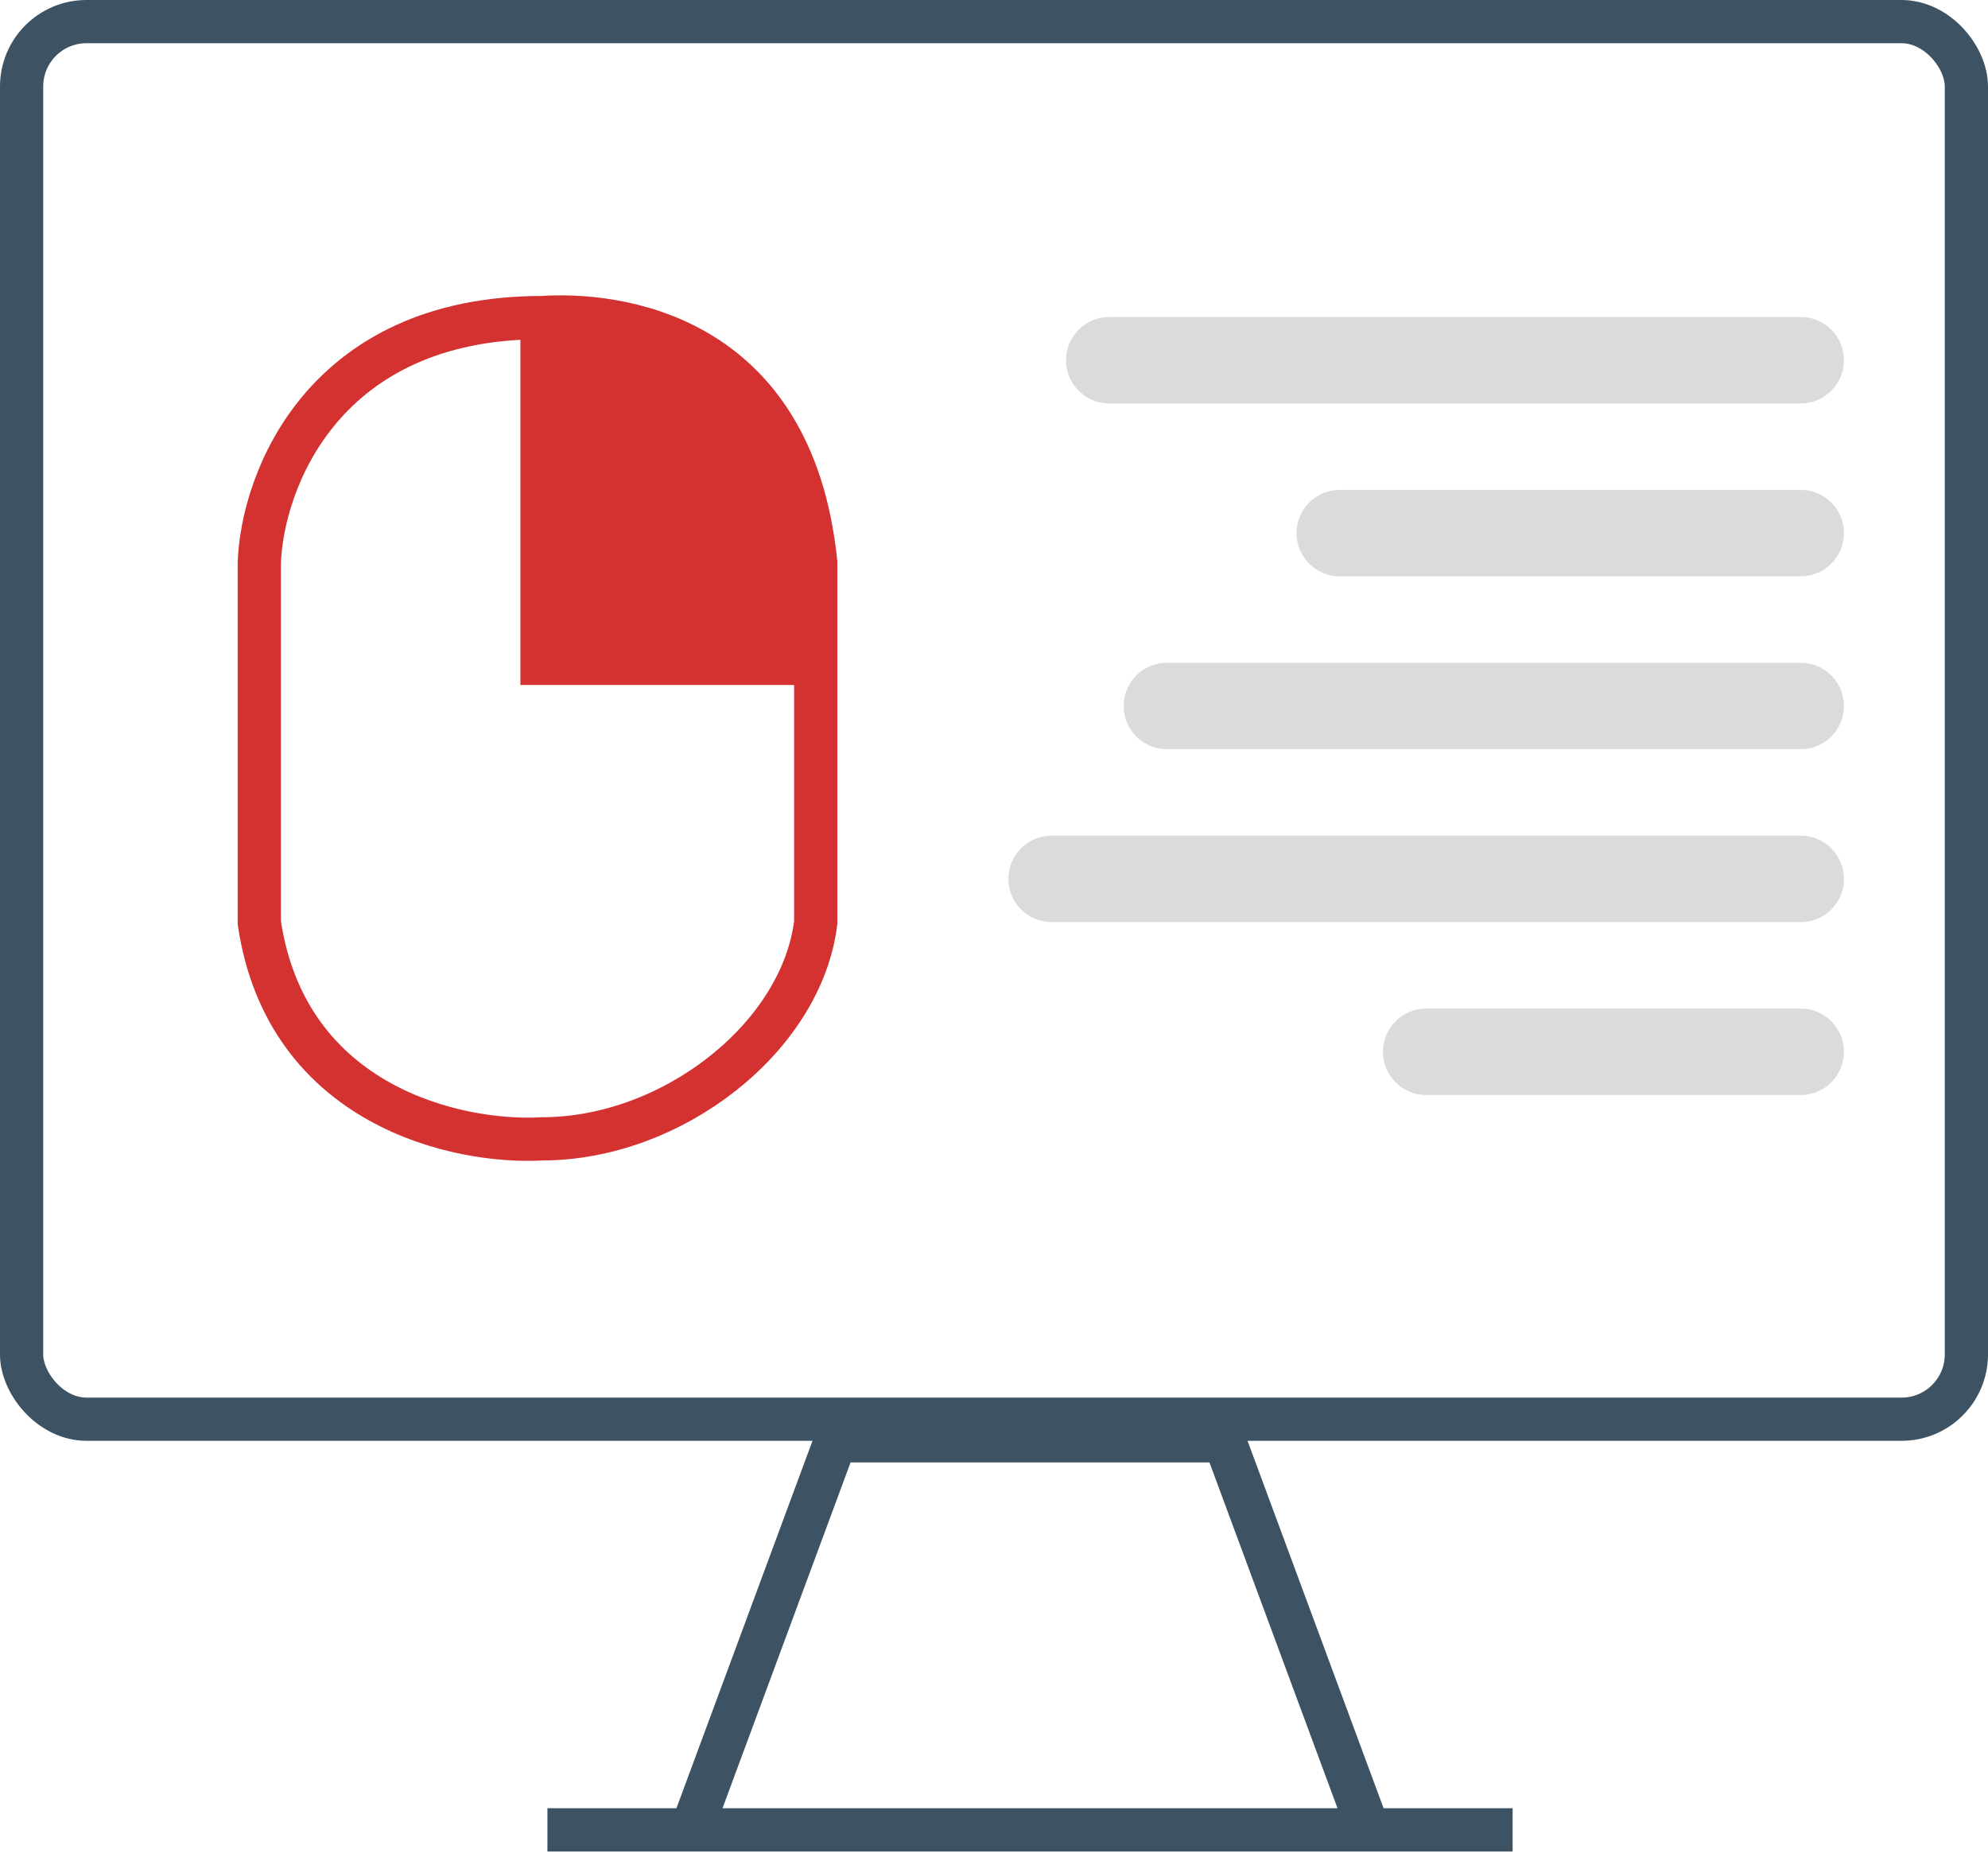 <svg width="69" height="65" viewBox="0 0 69 65" fill="none" xmlns="http://www.w3.org/2000/svg">
<rect x="0.75" y="0.75" width="67.5" height="48.5" rx="2.25" stroke="#3D5363" stroke-width="1.5"/>
<path d="M18.812 11.021C21.312 10.854 27.5 11.509 28.312 19.521V23.021M18.812 11.021C11.213 11.021 9.104 16.688 9 19.521V23.021V32.021C9.95 38.421 15.938 39.688 18.812 39.521C23.312 39.521 27.812 36.021 28.312 32.021V23.021M18.812 11.021V23.021H28.312" stroke="#D43131" stroke-width="1.5"/>
<path d="M20.5 11.009L19 11.509V23.009H28V19.009L27 16.009L24.5 13.009L20.5 11.009Z" fill="#D43131"/>
<path d="M24 63.5L29 50H42.5L47.5 63.5H24ZM24 63.5H19H52.5" stroke="#3D5363" stroke-width="1.5"/>
<path fill-rule="evenodd" clip-rule="evenodd" d="M37 12.5C37 11.672 37.672 11 38.5 11H62.5C63.328 11 64 11.672 64 12.5C64 13.328 63.328 14 62.5 14H38.5C37.672 14 37 13.328 37 12.5ZM45 18.5C45 17.672 45.672 17 46.5 17H62.5C63.328 17 64 17.672 64 18.5C64 19.328 63.328 20 62.5 20H46.5C45.672 20 45 19.328 45 18.5ZM40.5 23C39.672 23 39 23.672 39 24.5C39 25.328 39.672 26 40.5 26H62.5C63.328 26 64 25.328 64 24.5C64 23.672 63.328 23 62.5 23H40.5ZM35 30.5C35 29.672 35.672 29 36.5 29H62.5C63.328 29 64 29.672 64 30.5C64 31.328 63.328 32 62.5 32H36.5C35.672 32 35 31.328 35 30.5ZM49.5 35C48.672 35 48 35.672 48 36.5C48 37.328 48.672 38 49.5 38H62.5C63.328 38 64 37.328 64 36.5C64 35.672 63.328 35 62.5 35H49.5Z" fill="#DBDBDB"/>
</svg>
